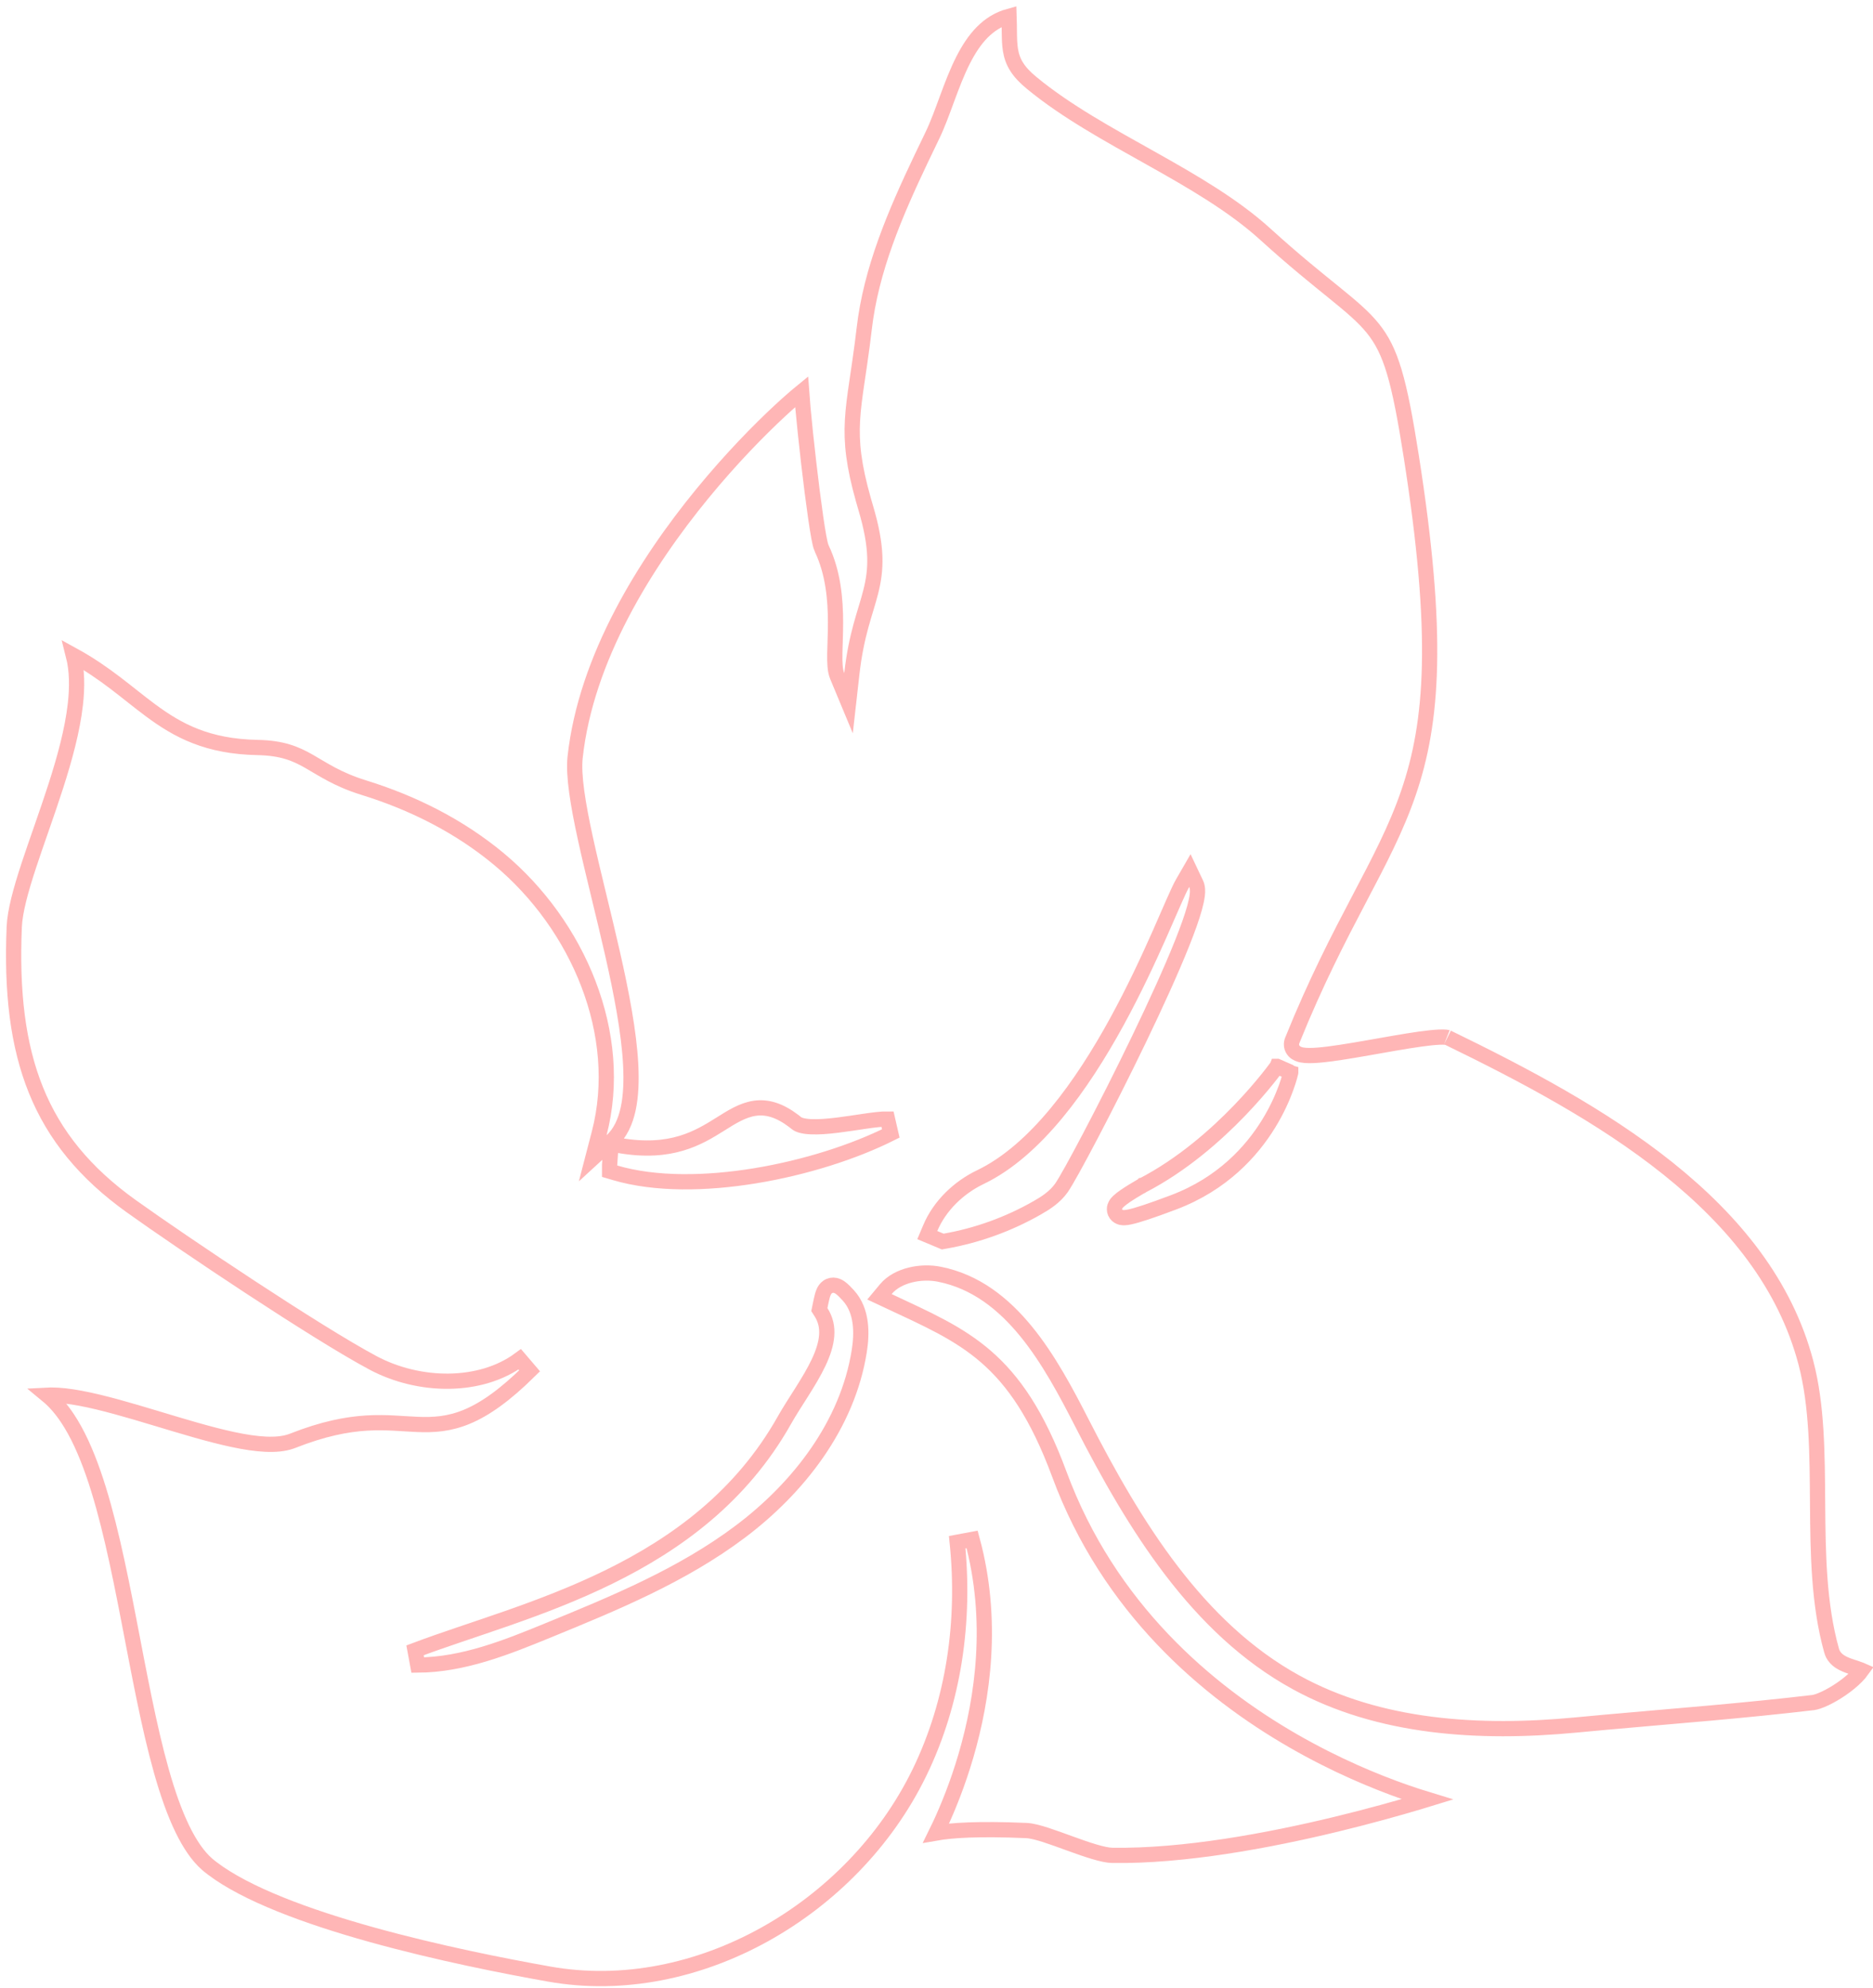 <svg width="246" height="261" viewBox="0 0 246 261" fill="none" xmlns="http://www.w3.org/2000/svg">
<path d="M132.53 2.135C132.555 2.873 132.56 3.528 132.566 4.13C132.576 5.009 132.591 5.821 132.714 6.571C132.841 7.347 133.082 8.069 133.543 8.792C133.995 9.502 134.632 10.171 135.494 10.881C140.013 14.609 145.632 17.674 151.098 20.738C156.606 23.826 161.97 26.917 166.18 30.739C169.984 34.195 172.915 36.528 175.2 38.382C177.501 40.248 179.084 41.584 180.302 43.091C182.695 46.053 183.768 49.792 185.362 59.943C189.034 83.358 188.189 94.766 184.976 104.113C183.359 108.815 181.134 113.027 178.498 118.048C175.867 123.058 172.854 128.827 169.729 136.563L169.729 136.565C169.653 136.753 169.598 136.994 169.633 137.265C169.67 137.548 169.797 137.789 169.969 137.974C170.273 138.3 170.683 138.418 170.948 138.473C171.521 138.59 172.303 138.574 173.131 138.508C174.831 138.372 177.183 137.981 179.578 137.562C181.998 137.139 184.476 136.685 186.499 136.402C187.51 136.261 188.38 136.168 189.054 136.141C189.391 136.127 189.659 136.131 189.859 136.149C190.078 136.169 190.141 136.2 190.12 136.189C199.988 140.979 210.414 146.461 219.059 153.373C227.698 160.281 234.491 168.562 237.2 178.93C238.663 184.531 238.674 190.851 238.723 197.395C238.77 203.879 238.855 210.573 240.562 216.675V216.677C240.753 217.353 241.194 217.806 241.661 218.114C242.108 218.408 242.628 218.602 243.075 218.753C243.567 218.919 243.961 219.032 244.361 219.19C244.42 219.214 244.475 219.239 244.528 219.262C244.342 219.518 244.109 219.793 243.827 220.078C243.273 220.64 242.585 221.198 241.854 221.7C241.125 222.202 240.373 222.634 239.697 222.952C239.002 223.279 238.459 223.451 238.133 223.489C228.746 224.594 220.189 225.233 210.954 226.065L206.949 226.436C194.311 227.637 181.146 226.843 170.199 220.822H170.198C157.25 213.702 149.008 200.276 142.112 186.812C140.049 182.779 137.715 178.373 134.757 174.755C131.792 171.128 128.132 168.208 123.39 167.267H123.391C122.179 167.021 120.822 167.054 119.585 167.358C118.358 167.66 117.148 168.255 116.338 169.228L115.508 170.224L116.682 170.773C121.752 173.149 125.875 174.943 129.498 178.083C133.088 181.195 136.236 185.686 139.134 193.521C145.647 211.133 158.587 222.028 169.843 228.509C175.473 231.751 180.698 233.897 184.517 235.233C185.624 235.621 186.615 235.938 187.463 236.197C187.123 236.301 186.761 236.413 186.375 236.528C183.663 237.336 179.847 238.41 175.44 239.476C166.607 241.611 155.47 243.69 146.073 243.546H146.074C145.525 243.537 144.721 243.368 143.72 243.072C142.738 242.782 141.647 242.395 140.547 241.996C139.459 241.602 138.353 241.193 137.384 240.88C136.442 240.575 135.51 240.319 134.798 240.287H134.796C128.48 240.015 124.943 240.26 122.946 240.612C123.111 240.277 123.29 239.91 123.476 239.51C124.484 237.339 125.767 234.228 126.87 230.458C129.073 222.929 130.577 212.706 127.679 202.077L125.72 202.442C126.783 212.805 125.298 223.317 120.784 232.633L120.779 232.639L120.706 232.788C111.988 250.62 91.5 262.566 72.134 259.129C66.421 258.115 57.451 256.363 48.78 253.946C40.329 251.591 32.335 248.649 27.855 245.236L27.433 244.904L27.195 244.704C26.016 243.669 24.945 242.121 23.966 240.112C22.925 237.978 22.017 235.387 21.194 232.475C19.547 226.642 18.275 219.659 16.929 212.708C15.589 205.791 14.177 198.901 12.247 193.373C11.281 190.606 10.173 188.137 8.852 186.158C8.063 184.977 7.184 183.952 6.198 183.14C6.351 183.132 6.51 183.127 6.675 183.126C7.789 183.118 9.103 183.271 10.572 183.546C13.516 184.097 16.951 185.111 20.458 186.166C23.938 187.213 27.49 188.302 30.583 188.96C32.132 189.29 33.597 189.519 34.905 189.577C36.12 189.632 37.266 189.542 38.237 189.202L38.43 189.131C46.507 185.939 50.787 186.824 54.855 186.98C56.941 187.061 58.996 186.948 61.372 185.951C63.723 184.965 66.313 183.145 69.559 179.948L68.263 178.432C63.108 182.242 55.06 182.129 48.997 178.902C41.568 174.942 24.161 163.283 17.248 158.341C11.121 153.957 7.122 149.026 4.728 143.115C2.326 137.186 1.51 130.199 1.871 121.661C1.958 119.635 2.713 116.868 3.782 113.613C4.312 112.001 4.908 110.299 5.521 108.538C6.132 106.781 6.758 104.968 7.342 103.151C8.506 99.527 9.515 95.837 9.897 92.468C10.156 90.185 10.134 87.982 9.634 86.019C13.885 88.351 16.681 90.952 19.765 93.235C23.393 95.922 27.247 97.993 33.836 98.122C37.09 98.187 38.824 98.939 40.57 99.929C42.365 100.946 44.313 102.318 47.749 103.38C54.251 105.39 60.332 108.446 65.534 112.771C75.945 121.437 82.077 135.796 78.701 148.765L77.848 152.044L80.345 149.754C81.477 148.716 82.143 147.238 82.506 145.553C82.869 143.864 82.946 141.886 82.834 139.74C82.61 135.451 81.618 130.315 80.444 125.144C79.254 119.898 77.913 114.752 76.898 110.12C75.885 105.493 75.282 101.72 75.535 99.41C76.954 86.409 84.753 73.933 92.283 64.759C96.037 60.186 99.696 56.466 102.405 53.951C103.567 52.873 104.55 52.023 105.285 51.423C105.328 52.031 105.386 52.758 105.46 53.566C105.645 55.603 105.916 58.181 106.214 60.752C106.512 63.322 106.837 65.893 107.129 67.911C107.275 68.919 107.414 69.798 107.538 70.474C107.6 70.811 107.66 71.106 107.718 71.347C107.769 71.561 107.836 71.809 107.926 72L107.927 72.001C109.447 75.211 109.737 78.699 109.736 81.728C109.736 83.273 109.663 84.577 109.644 85.783C109.634 86.363 109.638 86.908 109.677 87.388C109.714 87.855 109.789 88.333 109.96 88.743L111.445 92.308L111.877 88.471C112.474 83.168 113.645 80.539 114.37 77.66C115.11 74.723 115.253 71.872 113.694 66.628V66.627L113.417 65.675C112.101 61.032 111.804 58.121 111.964 55.191C112.05 53.608 112.271 52.002 112.555 50.077C112.767 48.639 113.013 47.031 113.258 45.153L113.501 43.182C114.399 35.412 117.529 28.105 120.971 20.875L122.459 17.779C123.163 16.324 123.779 14.606 124.406 12.907C125.042 11.185 125.699 9.456 126.502 7.878C127.933 5.066 129.743 2.9 132.53 2.135ZM109.696 168.729C109.368 168.663 109.011 168.717 108.704 168.933C108.44 169.118 108.293 169.367 108.209 169.541C108.12 169.725 108.055 169.926 108.003 170.113C107.901 170.483 107.805 170.975 107.695 171.508L107.614 171.905L107.833 172.248C109.048 174.146 108.709 176.324 107.519 178.853C106.929 180.104 106.16 181.376 105.349 182.663C104.549 183.931 103.696 185.234 102.996 186.473C97.367 196.44 88.903 202.618 80.001 206.987C71.04 211.385 61.832 213.875 54.508 216.633L54.866 218.568C60.876 218.53 66.583 216.22 71.908 214.044L71.909 214.043C80.611 210.48 89.576 206.81 97.232 201.051C104.899 195.285 111.325 187.029 112.856 177.351C113.217 175.075 113.281 172.091 111.423 170.047C111.046 169.633 110.693 169.27 110.371 169.04C110.209 168.925 109.979 168.787 109.696 168.729ZM155.328 115.926C155.024 116.453 154.613 117.357 154.117 118.48C153.608 119.635 153.003 121.042 152.276 122.678C150.832 125.931 148.957 129.977 146.684 134.126C142.104 142.485 136.025 151.029 128.764 154.516C125.941 155.868 123.429 158.242 122.18 161.201L121.79 162.125L122.714 162.512L123.545 162.86L123.814 162.974L124.104 162.923C128.351 162.179 132.457 160.693 136.205 158.558H136.206C137.289 157.94 138.551 157.151 139.411 155.928C139.955 155.157 141.43 152.498 143.271 148.989C145.134 145.441 147.415 140.942 149.589 136.434C151.761 131.929 153.832 127.398 155.271 123.791C155.99 121.99 156.56 120.395 156.905 119.137C157.077 118.51 157.202 117.938 157.255 117.451C157.303 117.012 157.317 116.459 157.098 115.997L156.281 114.275L155.328 115.926ZM167.729 139.983C167.726 139.988 167.721 139.994 167.715 140.003C167.702 140.021 167.682 140.048 167.655 140.085C167.602 140.159 167.52 140.269 167.412 140.413C167.196 140.7 166.874 141.12 166.453 141.643C165.611 142.687 164.377 144.14 162.813 145.763C159.68 149.016 155.259 152.919 150.06 155.61L150.03 155.626L150.029 155.627H150.028C150.027 155.628 150.025 155.63 150.022 155.631C150.018 155.634 150.011 155.637 150.002 155.642C149.984 155.651 149.959 155.666 149.927 155.685C149.862 155.721 149.77 155.774 149.657 155.84C149.432 155.971 149.123 156.152 148.791 156.356C148.163 156.742 147.334 157.278 146.892 157.701C146.785 157.803 146.623 157.969 146.513 158.18C146.456 158.287 146.372 158.483 146.373 158.734C146.375 159.029 146.495 159.32 146.728 159.531C146.927 159.712 147.147 159.779 147.277 159.807C147.417 159.836 147.549 159.842 147.654 159.84C147.865 159.836 148.101 159.8 148.346 159.749C149.318 159.549 151.125 158.964 154.177 157.809C160.549 155.395 164.388 151.141 166.626 147.501C167.744 145.683 168.465 144.014 168.908 142.795C169.13 142.185 169.283 141.686 169.381 141.336C169.43 141.161 169.466 141.023 169.489 140.926C169.501 140.877 169.51 140.839 169.517 140.812C169.52 140.798 169.522 140.787 169.523 140.779C169.524 140.775 169.525 140.772 169.525 140.77C169.526 140.768 169.526 140.767 169.526 140.767V140.765C169.521 140.763 169.452 140.748 168.549 140.556L169.527 140.764L167.732 139.979H167.731C167.731 139.979 167.73 139.981 167.729 139.983ZM104.249 147.148C102.385 145.734 100.748 145.245 99.119 145.481C97.494 145.717 96.027 146.674 94.603 147.564C93.122 148.491 91.526 149.467 89.447 150.081C87.381 150.692 84.788 150.958 81.344 150.366L80.251 150.179L80.177 151.285L80.067 152.915L80.065 152.948V153.739L80.782 153.95C86.064 155.507 92.737 155.4 99.227 154.333C105.73 153.263 112.161 151.211 116.998 148.784L116.562 146.891C115.778 146.88 114.703 147.019 113.579 147.183C112.42 147.351 111.166 147.554 109.919 147.705C108.673 147.856 107.495 147.947 106.518 147.902C105.492 147.856 104.898 147.666 104.627 147.445L104.625 147.443L104.249 147.148Z" stroke="#FFB6B6" stroke-width="2"/>
</svg>
